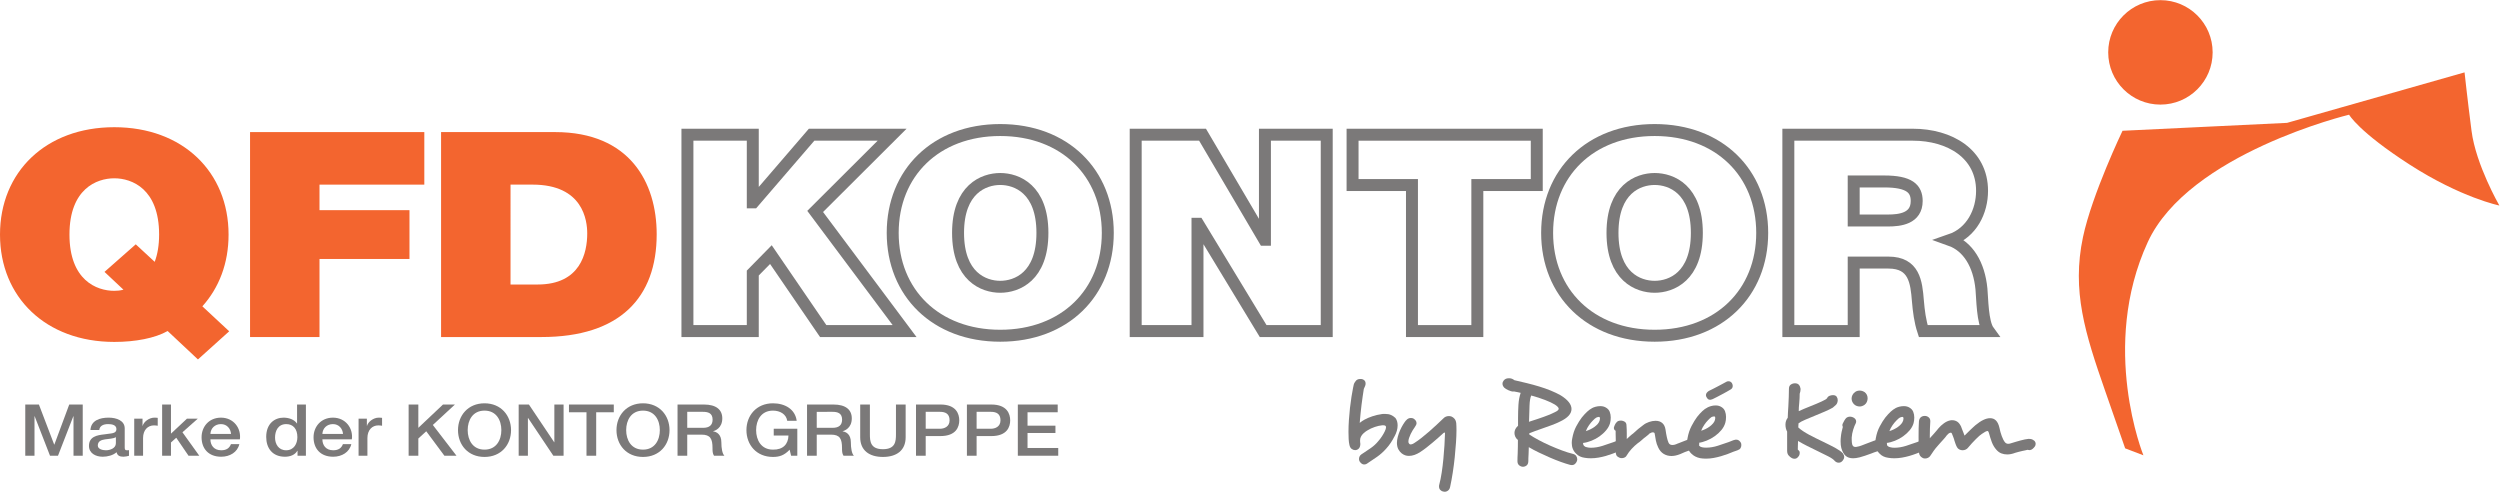 <?xml version="1.0" encoding="UTF-8" standalone="no"?>
<svg
   xmlns:dc="http://purl.org/dc/elements/1.1/"
   xmlns:cc="http://creativecommons.org/ns#"
   xmlns:rdf="http://www.w3.org/1999/02/22-rdf-syntax-ns#"
   xmlns:svg="http://www.w3.org/2000/svg"
   xmlns="http://www.w3.org/2000/svg"
   viewBox="0 0 278.653 54.813"
   height="54.813"
   width="278.653"
   xml:space="preserve"
   id="svg2"
   version="1.1"><defs
     id="defs6" /><g
     transform="matrix(1.333,0,0,-1.333,0,54.813)"
     id="g10"><g
       transform="scale(0.1)"
       id="g12"><path
         id="path14"
         style="fill:#f3652f;fill-opacity:1;fill-rule:nonzero;stroke:none"
         d="m 113.512,206.902 15.84,-14.644 c 2.371,6.25 3.695,13.922 3.695,22.801 0,38.164 -22.703,47.05 -37.484,47.05 -14.785,0 -37.484,-8.886 -37.484,-47.05 0,-38.164 22.699,-47.043 37.484,-47.043 2.371,0 5.011,0.246 7.657,0.957 l -15.84,14.882 z m 52,-96.25 -25.34,23.762 C 129.613,128.418 113.246,125.293 95.562,125.293 38.277,125.293 0,162.734 0,215.059 c 0,52.324 38.277,89.777 95.562,89.777 57.282,0 95.558,-37.453 95.558,-89.777 0,-23.996 -7.918,-44.407 -21.91,-60 l 22.437,-20.879 -26.136,-23.528" /><path
         id="path16"
         style="fill:#f3652f;fill-opacity:1;fill-rule:nonzero;stroke:none"
         d="m 209.086,300.754 h 145.715 v -43.93 h -87.645 v -21.355 h 75.239 v -40.813 h -75.239 v -65.281 h -58.07 v 171.379" /><path
         id="path18"
         style="fill:#f3652f;fill-opacity:1;fill-rule:nonzero;stroke:none"
         d="m 426.887,173.301 h 22.691 c 35.91,0 41.445,26.64 41.445,42.722 0,10.801 -3.425,40.801 -45.664,40.801 h -18.472 z m -58.078,127.453 h 95.293 c 62.558,0 85,-42.246 85,-85.449 0,-52.805 -30.618,-85.93 -96.348,-85.93 h -83.945 v 171.379" /><path
         id="path20"
         style="fill:none;stroke:#7b7979;stroke-width:10;stroke-linecap:butt;stroke-linejoin:miter;stroke-miterlimit:10;stroke-dasharray:none;stroke-opacity:1"
         d="m 574.805,298.555 h 54.648 v -56.563 h 0.496 l 48.684,56.563 h 67.324 l -64.336,-64.153 74.766,-100.027 h -68.059 l -43.726,63.926 -15.149,-15.41 v -48.516 h -54.648 z" /><path
         id="path22"
         style="fill:none;stroke:#7b7979;stroke-width:10;stroke-linecap:butt;stroke-linejoin:miter;stroke-miterlimit:10;stroke-dasharray:none;stroke-opacity:1"
         d="m 836.367,171.395 c 13.914,0 35.274,8.507 35.274,45.07 0,36.562 -21.36,45.066 -35.274,45.066 -13.906,0 -35.273,-8.504 -35.273,-45.066 0,-36.563 21.367,-45.07 35.273,-45.07 z m 0,131.074 c 53.906,0 89.934,-35.875 89.934,-86.004 0,-50.125 -36.028,-85.996 -89.934,-85.996 -53.906,0 -89.922,35.871 -89.922,85.996 0,50.129 36.016,86.004 89.922,86.004 z" /><path
         id="path24"
         style="fill:none;stroke:#7b7979;stroke-width:10;stroke-linecap:butt;stroke-linejoin:miter;stroke-miterlimit:10;stroke-dasharray:none;stroke-opacity:1"
         d="m 949.629,298.555 h 55.901 l 51.67,-87.832 h 0.5 v 87.832 h 51.67 v -164.18 h -53.17 l -54.4,89.68 h -0.5 v -89.68 h -51.671 z" /><path
         id="path26"
         style="fill:none;stroke:#7b7979;stroke-width:10;stroke-linecap:butt;stroke-linejoin:miter;stroke-miterlimit:10;stroke-dasharray:none;stroke-opacity:1"
         d="m 1180.64,256.473 h -49.67 v 42.082 h 154.02 V 256.473 H 1235.3 V 134.375 h -54.66 z" /><path
         id="path28"
         style="fill:none;stroke:#7b7979;stroke-width:10;stroke-linecap:butt;stroke-linejoin:miter;stroke-miterlimit:10;stroke-dasharray:none;stroke-opacity:1"
         d="m 1383.58,171.395 c 13.92,0 35.27,8.507 35.27,45.07 0,36.562 -21.35,45.066 -35.27,45.066 -13.91,0 -35.27,-8.504 -35.27,-45.066 0,-36.563 21.36,-45.07 35.27,-45.07 z m 0,131.074 c 53.91,0 89.92,-35.875 89.92,-86.004 0,-50.125 -36.01,-85.996 -89.92,-85.996 -53.91,0 -89.92,35.871 -89.92,85.996 0,50.129 36.01,86.004 89.92,86.004 z" /><path
         id="path30"
         style="fill:none;stroke:#7b7979;stroke-width:10;stroke-linecap:butt;stroke-linejoin:miter;stroke-miterlimit:10;stroke-dasharray:none;stroke-opacity:1"
         d="m 1550,226.816 h 28.58 c 10.17,0 24.1,1.614 24.1,16.329 0,10.339 -6.21,16.32 -27.09,16.32 H 1550 Z m -54.64,71.739 h 104.08 c 30.8,0 57.89,-15.86 57.89,-46.907 0,-17.019 -8.46,-34.949 -26.58,-41.16 14.9,-5.293 24.1,-20.468 26.07,-40.929 0.76,-7.821 0.76,-28.055 5.98,-35.184 h -54.65 c -2.73,8.281 -3.73,16.785 -4.47,25.293 -1.25,15.637 -2.99,31.965 -24.61,31.965 H 1550 v -57.258 h -54.64 z" /><path
         id="path32"
         style="fill:#f3652f;fill-opacity:1;fill-rule:nonzero;stroke:none"
         d="m 2066.61,301.844 c 3.63,-28.457 23.29,-62.508 23.29,-62.508 0,0 -32.02,6.543 -74.96,34.187 -42.92,27.668 -50.7,41.77 -50.7,41.77 v 0 c 0,0 -134.14,-32.297 -168.34,-106.531 -40.45,-87.766 -3.65,-178.285 -3.65,-178.285 l -15.26,5.832 c 0,0 0,0 -16.73,48.027 -16.76,48.027 -28.04,83.555 -18.53,128.613 7.57,35.77 33.06,88.895 33.06,88.895 l 137.55,6.613 148.44,42.215 c 0,0 2.17,-20.379 5.83,-48.828" /><path
         id="path34"
         style="fill:#f3652f;fill-opacity:1;fill-rule:nonzero;stroke:none"
         d="m 1806.46,411.074 c -24.1,0 -43.64,-19.551 -43.64,-43.664 0,-24.129 19.54,-43.672 43.64,-43.672 24.14,0 43.68,19.543 43.68,43.672 0,24.113 -19.54,43.664 -43.68,43.664" /><path
         id="path36"
         style="fill:#7b7979;fill-opacity:1;fill-rule:nonzero;stroke:none"
         d="m 1168.65,55.496 c 0,-2.996 -0.9,-6.133 -2.7,-9.395 v 0.098 c -0.8,-1.668 -1.8,-3.394 -3,-5.191 -1.2,-1.809 -2.53,-3.508 -4,-5.109 -2.27,-2.531 -4.75,-4.746 -7.45,-6.652 -2.7,-1.895 -5.48,-3.777 -8.35,-5.644 h 0.1 c -0.8,-0.535 -1.66,-0.797 -2.6,-0.797 -1.4,0 -2.67,0.867 -3.8,2.594 -0.33,0.664 -0.5,1.301 -0.5,1.906 0,1.66 0.64,2.969 1.9,3.894 3,1.938 5.69,3.731 8.05,5.402 2.37,1.668 4.42,3.562 6.15,5.703 1.13,1.258 2.18,2.644 3.15,4.148 0.97,1.496 1.72,2.812 2.25,3.945 0.73,1.465 1.1,2.598 1.1,3.402 0,0.398 -0.1,0.797 -0.3,1.199 -0.4,0.398 -1.1,0.606 -2.1,0.606 -0.13,0 -0.3,0 -0.5,0 -0.2,0 -0.46,-0.039 -0.8,-0.109 -1.53,-0.125 -3.41,-0.566 -5.65,-1.297 -2.23,-0.73 -4.41,-1.77 -6.55,-3.098 -1.06,-0.664 -2.05,-1.414 -2.95,-2.254 -0.9,-0.832 -1.58,-1.711 -2.05,-2.648 -0.13,-0.262 -0.21,-0.469 -0.25,-0.594 -0.03,-0.137 -0.08,-0.274 -0.15,-0.402 l -0.3,-0.801 0.1,0.102 c -0.07,-0.332 -0.12,-0.656 -0.15,-0.949 -0.03,-0.301 -0.05,-0.559 -0.05,-0.75 0,-0.469 0.02,-0.902 0.05,-1.301 0.03,-0.402 0.08,-0.801 0.15,-1.199 v -0.902 c -0.13,-1.531 -0.61,-2.683 -1.45,-3.457 -0.83,-0.762 -1.82,-1.141 -2.95,-1.141 -0.93,0 -1.86,0.332 -2.8,0.996 -0.93,0.664 -1.56,1.766 -1.9,3.301 -0.33,1.395 -0.55,3.047 -0.65,4.953 -0.1,1.891 -0.15,3.914 -0.15,6.043 0,3.066 0.12,6.336 0.35,9.805 0.23,3.465 0.53,6.844 0.9,10.149 0.37,3.297 0.78,6.402 1.25,9.305 0.47,2.902 0.9,5.34 1.3,7.344 0.2,1.062 0.4,2.031 0.6,2.898 0.2,0.871 0.63,1.703 1.3,2.5 0.87,1.465 2.23,2.207 4.1,2.207 h 0.4 c 1.14,0 2.1,-0.34 2.9,-1.004 0.8,-0.664 1.2,-1.562 1.2,-2.695 V 90 c -0.06,-0.598 -0.23,-1.199 -0.5,-1.797 -0.27,-0.605 -0.5,-1.133 -0.7,-1.601 -0.26,-0.539 -0.4,-0.832 -0.4,-0.898 l 0.1,0.098 c -0.27,-1.73 -0.56,-3.703 -0.9,-5.899 -0.33,-2.199 -0.65,-4.519 -0.95,-6.953 -0.3,-2.434 -0.58,-4.953 -0.85,-7.551 -0.27,-2.594 -0.5,-5.195 -0.7,-7.801 0.6,0.539 1.25,1.016 1.95,1.457 0.7,0.426 1.38,0.848 2.05,1.25 1.8,0.996 3.99,1.93 6.55,2.801 2.57,0.859 5.12,1.465 7.65,1.797 h -0.1 c 0.54,0.137 1.03,0.195 1.5,0.195 0.53,0 1.07,0 1.6,0 1.93,0 3.58,-0.293 4.95,-0.898 1.37,-0.598 2.52,-1.367 3.45,-2.297 h 0.1 c 1.33,-1.668 2,-3.797 2,-6.406" /><path
         id="path38"
         style="fill:#7b7979;fill-opacity:1;fill-rule:nonzero;stroke:none"
         d="m 1217.8,54.805 c 0.04,-1.004 0.06,-2.102 0.06,-3.301 0,-2.941 -0.14,-6.367 -0.4,-10.305 -0.27,-3.934 -0.62,-8.035 -1.05,-12.293 -0.44,-4.27 -0.99,-8.555 -1.66,-12.852 -0.66,-4.309 -1.4,-8.281 -2.2,-11.953 -0.26,-1.328 -0.83,-2.355 -1.7,-3.047 C 1209.99,0.352 1209.02,0 1207.95,0 c -0.33,0 -0.66,0.066 -0.99,0.203 V 0.098 c -1.01,0.207 -1.88,0.672 -2.6,1.406 -0.74,0.73 -1.1,1.727 -1.1,3 0,0.332 0.01,0.586 0.05,0.75 0.02,0.168 0.07,0.383 0.14,0.645 0.8,3.008 1.49,6.367 2.05,10.109 0.57,3.727 1.04,7.527 1.4,11.395 0.37,3.867 0.66,7.649 0.9,11.348 0.23,3.699 0.39,7.051 0.46,10.051 v 0.398 c 0,0.203 -0.07,0.305 -0.21,0.305 -0.19,0 -0.43,-0.051 -0.7,-0.148 -0.27,-0.109 -0.46,-0.254 -0.6,-0.449 -1.06,-1.008 -2.39,-2.207 -3.99,-3.602 -1.6,-1.398 -3.27,-2.836 -5,-4.297 -1.74,-1.476 -3.49,-2.894 -5.26,-4.262 -1.76,-1.363 -3.37,-2.508 -4.84,-3.445 -3.34,-2.199 -6.51,-3.301 -9.51,-3.301 -1.13,0 -2.2,0.164 -3.19,0.496 -1,0.344 -2.01,0.91 -3.01,1.699 -0.93,0.742 -1.79,1.789 -2.59,3.156 -0.81,1.367 -1.24,3.184 -1.3,5.449 0,1.601 0.25,3.332 0.74,5.207 0.51,1.863 1.14,3.66 1.9,5.399 0.77,1.73 1.6,3.328 2.5,4.793 0.91,1.465 1.72,2.641 2.45,3.496 v -0.098 c 1.14,1.41 2.47,2.102 4,2.102 1,0 1.77,-0.168 2.31,-0.5 0.72,-0.469 1.33,-1.016 1.79,-1.648 0.47,-0.637 0.71,-1.348 0.71,-2.148 0,-0.938 -0.47,-2.031 -1.41,-3.301 -0.53,-0.734 -1.11,-1.602 -1.75,-2.598 -0.63,-1.008 -1.21,-2.07 -1.74,-3.203 -0.54,-1.133 -0.99,-2.246 -1.36,-3.352 -0.36,-1.101 -0.54,-2.078 -0.54,-2.945 0,-0.539 0.09,-0.969 0.29,-1.301 0.2,-0.332 0.4,-0.605 0.6,-0.801 0.14,-0.066 0.29,-0.137 0.45,-0.207 0.17,-0.059 0.32,-0.098 0.45,-0.098 1,0 2.18,0.469 3.5,1.41 1.87,1.188 3.83,2.606 5.9,4.246 2.07,1.633 4.15,3.359 6.25,5.195 2.1,1.836 4.17,3.699 6.2,5.606 2.03,1.895 3.92,3.68 5.66,5.352 1.19,1.258 2.73,1.895 4.59,1.895 0.74,0 1.47,-0.137 2.2,-0.402 0.94,-0.398 1.77,-1.035 2.5,-1.891 0.74,-0.871 1.21,-2.074 1.41,-3.606 0.06,-0.73 0.11,-1.601 0.14,-2.598" /><path
         id="path40"
         style="fill:#7b7979;fill-opacity:1;fill-rule:nonzero;stroke:none"
         d="m 1300.15,72.898 c -1.94,1.203 -4.67,2.484 -8.2,3.848 -3.54,1.367 -7.39,2.617 -11.6,3.75 -0.79,-1.797 -1.26,-4.578 -1.4,-8.348 -0.14,-3.762 -0.27,-8.016 -0.4,-12.746 0,-0.137 -0.02,-0.281 -0.05,-0.449 -0.04,-0.164 -0.06,-0.32 -0.06,-0.445 0.21,0.125 0.44,0.211 0.71,0.242 0.27,0.039 0.53,0.117 0.8,0.254 1.73,0.527 3.53,1.113 5.4,1.75 1.86,0.633 3.7,1.266 5.49,1.902 1.81,0.625 3.51,1.277 5.1,1.941 1.6,0.664 2.97,1.301 4.1,1.906 2.21,0.996 3.3,1.965 3.3,2.898 0,0.93 -1.06,2.102 -3.19,3.496 z m 16.8,-49.645 c -0.73,-0.637 -1.63,-0.949 -2.71,-0.949 -0.52,0 -0.99,0.066 -1.39,0.195 -2.27,0.606 -4.87,1.434 -7.81,2.5 -2.93,1.062 -5.94,2.266 -9.04,3.602 -3.1,1.328 -6.17,2.738 -9.2,4.203 -3.04,1.461 -5.86,2.965 -8.46,4.5 -0.05,-0.938 -0.09,-1.934 -0.09,-3 0,-1.004 -0.04,-2 -0.1,-3.004 -0.07,-1.137 -0.12,-2.199 -0.16,-3.195 -0.03,-1.008 -0.04,-1.867 -0.04,-2.609 -0.07,-1.656 -0.56,-2.84 -1.5,-3.543 -0.94,-0.703 -1.97,-1.055 -3.11,-1.055 -1.13,0.07 -2.16,0.488 -3.09,1.25 -0.93,0.773 -1.4,1.922 -1.4,3.457 v 0.195 c 0,0.938 0.01,1.902 0.05,2.898 0.03,0.996 0.08,2.07 0.15,3.203 0.07,1.938 0.12,3.879 0.15,5.852 0.03,1.965 0.04,3.816 0.04,5.547 -0.99,0.801 -1.73,1.699 -2.18,2.707 -0.47,0.996 -0.71,2.059 -0.71,3.191 0,2.207 1,4.199 3,6.004 v 6.699 c 0,3.594 0.11,7.246 0.34,10.949 0.24,3.703 0.86,6.984 1.86,9.851 -0.94,0.266 -1.87,0.48 -2.8,0.645 -0.93,0.168 -1.77,0.324 -2.5,0.453 h 0.1 c -0.07,0 -0.11,0.016 -0.15,0.047 -0.03,0.039 -0.08,0.059 -0.15,0.059 -0.21,-0.067 -0.47,-0.105 -0.8,-0.105 -0.54,0 -1.15,0.105 -1.85,0.301 -0.7,0.203 -1.4,0.469 -2.11,0.801 -0.69,0.332 -1.36,0.684 -1.99,1.043 -0.63,0.371 -1.15,0.754 -1.55,1.152 -0.93,1.066 -1.4,2.141 -1.4,3.207 0,0.523 0.08,1.012 0.25,1.441 0.16,0.441 0.38,0.82 0.65,1.152 1,1.34 2.4,2.004 4.2,2.004 h 0.7 c 0.73,0 1.47,-0.144 2.2,-0.449 0.73,-0.305 1.36,-0.684 1.9,-1.152 3.53,-0.801 7.07,-1.629 10.6,-2.5 3.53,-0.871 6.94,-1.797 10.24,-2.805 3.31,-0.992 6.47,-2.109 9.51,-3.348 3.03,-1.23 5.85,-2.578 8.44,-4.043 6.01,-3.742 9.01,-7.539 9.01,-11.406 0,-3.996 -3.21,-7.5 -9.6,-10.5 -1.94,-0.996 -4.32,-2.012 -7.15,-3.047 -2.84,-1.035 -5.68,-2.051 -8.55,-3.055 -1.8,-0.594 -3.53,-1.211 -5.2,-1.844 -1.67,-0.637 -3.27,-1.25 -4.8,-1.848 v -1.008 c 2.19,-1.465 4.81,-3.016 7.85,-4.644 3.03,-1.633 6.22,-3.188 9.55,-4.652 3.33,-1.465 6.65,-2.82 9.95,-4.051 3.3,-1.23 6.32,-2.188 9.05,-2.852 1.33,-0.332 2.28,-0.93 2.84,-1.797 0.57,-0.871 0.86,-1.766 0.86,-2.707 0,-0.262 -0.02,-0.508 -0.06,-0.742 -0.03,-0.234 -0.11,-0.516 -0.24,-0.848 -0.34,-0.938 -0.87,-1.719 -1.6,-2.352" /><path
         id="path42"
         style="fill:#7b7979;fill-opacity:1;fill-rule:nonzero;stroke:none"
         d="m 1337.85,61.199 c 0,0.207 -0.03,0.422 -0.1,0.656 -0.07,0.223 -0.14,0.41 -0.21,0.547 -0.13,0.137 -0.39,0.195 -0.8,0.195 -0.33,0 -0.7,-0.078 -1.09,-0.246 -0.4,-0.164 -0.77,-0.32 -1.1,-0.449 h 0.1 c -0.74,-0.398 -1.64,-1.172 -2.7,-2.305 -1.14,-1.129 -2.24,-2.461 -3.3,-3.992 -1.07,-1.535 -1.94,-3.176 -2.61,-4.902 1.27,0.399 2.52,0.898 3.75,1.492 1.24,0.609 2.38,1.289 3.46,2.051 1.06,0.773 1.98,1.602 2.75,2.5 0.76,0.91 1.28,1.816 1.54,2.758 v -0.102 c 0.21,0.801 0.31,1.399 0.31,1.797 z m 21.8,-22.293 c 0,-0.801 -0.23,-1.57 -0.7,-2.305 -0.47,-0.734 -1.23,-1.27 -2.3,-1.602 h 0.09 c -0.52,-0.195 -1.09,-0.402 -1.7,-0.598 -0.59,-0.203 -1.27,-0.469 -1.99,-0.801 -1.4,-0.535 -2.99,-1.133 -4.75,-1.797 -1.77,-0.672 -3.64,-1.289 -5.6,-1.855 -1.97,-0.562 -4.02,-1.035 -6.15,-1.395 -2.13,-0.371 -4.27,-0.559 -6.41,-0.559 -1.8,0 -3.46,0.141 -5,0.402 -2.99,0.402 -5.39,1.531 -7.19,3.406 -2.48,2.328 -3.71,5.332 -3.71,8.996 0,0.664 0.04,1.316 0.1,1.953 0.08,0.633 0.18,1.25 0.31,1.844 0.67,3.801 1.78,7.168 3.34,10.098 1.57,2.941 3.13,5.402 4.65,7.402 3.2,3.938 6.01,6.504 8.4,7.707 h -0.1 c 0.94,0.527 2.03,0.965 3.3,1.297 1.27,0.332 2.57,0.5 3.91,0.5 1.86,0 3.46,-0.43 4.8,-1.297 1.47,-0.871 2.48,-2.035 3.05,-3.5 0.57,-1.473 0.84,-3.035 0.84,-4.707 0,-1.793 -0.19,-3.398 -0.59,-4.793 -0.6,-2.07 -1.69,-4.035 -3.26,-5.898 -1.56,-1.875 -3.4,-3.555 -5.49,-5.059 -2.1,-1.496 -4.37,-2.734 -6.8,-3.691 -2.43,-0.969 -4.79,-1.594 -7.05,-1.855 0,-0.996 0.3,-1.816 0.9,-2.453 0.59,-0.633 1.39,-1.012 2.4,-1.152 1,-0.262 2.14,-0.391 3.4,-0.391 3.06,0 6.28,0.531 9.65,1.594 3.36,1.066 6.41,2.098 9.15,3.106 0.93,0.332 1.81,0.664 2.65,0.996 0.83,0.332 1.58,0.606 2.25,0.801 0.19,0.066 0.4,0.117 0.6,0.144 0.2,0.039 0.46,0.062 0.8,0.062 0.86,0 1.61,-0.254 2.25,-0.754 0.63,-0.496 1.15,-1.121 1.54,-1.855 v 0.109 c 0.28,-0.539 0.41,-1.242 0.41,-2.102" /><path
         id="path44"
         style="fill:#7b7979;fill-opacity:1;fill-rule:nonzero;stroke:none"
         d="m 1420.25,37.656 c -0.4,-0.77 -1.07,-1.355 -2,-1.758 -0.47,-0.129 -0.88,-0.246 -1.25,-0.344 -0.37,-0.105 -0.75,-0.156 -1.16,-0.156 h -0.8 c -0.8,-0.332 -1.7,-0.633 -2.69,-0.894 h 0.1 c -1.14,-0.402 -2.34,-0.832 -3.6,-1.301 -1.27,-0.469 -2.58,-1.035 -3.9,-1.699 -2.67,-1.066 -5.1,-1.602 -7.31,-1.602 -2.39,0 -4.56,0.586 -6.49,1.746 -1.94,1.172 -3.47,2.949 -4.6,5.356 -0.94,1.93 -1.58,3.863 -1.96,5.801 -0.36,1.93 -0.64,3.562 -0.84,4.898 v -0.105 c -0.07,0.273 -0.1,0.508 -0.1,0.703 0,0.207 -0.03,0.371 -0.1,0.5 -0.07,0.398 -0.36,0.664 -0.91,0.797 -0.13,0.07 -0.29,0.098 -0.49,0.098 -0.53,0 -1.05,-0.117 -1.55,-0.34 -0.5,-0.234 -1.04,-0.516 -1.65,-0.848 h 0.1 c 0.13,0 -0.28,-0.395 -1.2,-1.156 -0.93,-0.77 -1.87,-1.524 -2.81,-2.254 v 0.105 c -0.92,-0.801 -1.85,-1.617 -2.79,-2.449 -0.94,-0.84 -1.87,-1.555 -2.8,-2.148 -0.8,-0.606 -1.65,-1.32 -2.55,-2.16 -0.9,-0.828 -1.77,-1.699 -2.6,-2.598 -0.84,-0.898 -1.58,-1.793 -2.24,-2.695 -0.68,-0.894 -1.18,-1.648 -1.51,-2.254 -0.54,-1.062 -1.2,-1.797 -2,-2.199 -0.8,-0.398 -1.6,-0.594 -2.4,-0.594 -0.33,0 -0.72,0.031 -1.15,0.098 -0.43,0.066 -0.82,0.195 -1.15,0.399 -1.13,0.539 -1.89,1.164 -2.25,1.895 -0.36,0.742 -0.55,1.574 -0.55,2.5 v 10.402 c 0,0.938 -0.02,1.836 -0.05,2.703 -0.04,0.863 -0.06,1.66 -0.06,2.406 v 2.5 c -0.99,0.457 -1.49,1.297 -1.49,2.5 0.13,0.664 0.4,1.441 0.8,2.34 0.4,0.898 0.87,1.621 1.4,2.148 0.74,1.008 1.93,1.508 3.6,1.508 h 0.5 c 0.93,-0.07 1.83,-0.371 2.69,-0.902 0.88,-0.535 1.37,-1.336 1.51,-2.402 0,-0.191 0.02,-0.418 0.05,-0.644 0.02,-0.234 0.04,-0.457 0.04,-0.652 0.07,-0.801 0.12,-1.738 0.16,-2.805 0.03,-1.062 0.05,-2.168 0.05,-3.297 v -4.699 c 0.66,0.664 1.35,1.297 2.05,1.906 0.69,0.594 1.38,1.188 2.05,1.797 0.21,0.133 0.4,0.281 0.6,0.449 0.19,0.164 0.4,0.309 0.6,0.445 1.33,1.27 2.74,2.52 4.2,3.75 1.47,1.23 2.86,2.316 4.2,3.254 1.4,1.133 3.03,2.012 4.9,2.645 1.86,0.637 3.6,0.957 5.2,0.957 h 0.6 c 2.06,0 3.81,-0.606 5.25,-1.805 1.43,-1.199 2.35,-3.035 2.74,-5.496 0.34,-2.406 0.7,-4.523 1.11,-6.352 0.4,-1.836 0.86,-3.348 1.39,-4.551 0.55,-1.336 1.64,-2 3.3,-2 1.01,0 1.98,0.203 2.91,0.594 0.53,0.207 1.05,0.422 1.55,0.656 0.5,0.234 1.01,0.418 1.55,0.547 h -0.1 c 1.8,0.734 3.64,1.453 5.55,2.156 1.9,0.695 3.62,1.211 5.14,1.543 0.28,0.07 0.75,0.098 1.41,0.098 1.47,0 2.55,-0.43 3.24,-1.297 0.71,-0.859 1.1,-1.934 1.15,-3.195 V 40 c 0,-0.801 -0.19,-1.582 -0.59,-2.344" /><path
         id="path46"
         style="fill:#7b7979;fill-opacity:1;fill-rule:nonzero;stroke:none"
         d="m 1448.75,89.453 c 0.06,-0.371 0.1,-0.684 0.1,-0.945 0,-1.34 -0.6,-2.336 -1.8,-3.012 -0.87,-0.527 -1.95,-1.16 -3.26,-1.895 -1.29,-0.731 -2.64,-1.465 -4.04,-2.195 -1.41,-0.742 -2.77,-1.457 -4.1,-2.16 -1.34,-0.691 -2.5,-1.277 -3.5,-1.746 -0.47,-0.137 -0.88,-0.266 -1.21,-0.402 -0.33,-0.133 -0.62,-0.195 -0.9,-0.195 -0.86,0 -1.51,0.215 -1.94,0.648 -0.44,0.438 -0.82,0.957 -1.15,1.551 -0.33,0.535 -0.5,1.101 -0.5,1.699 0,1.27 0.8,2.43 2.4,3.504 1,0.461 2.15,1.027 3.45,1.703 1.3,0.664 2.61,1.344 3.95,2.047 1.33,0.695 2.61,1.379 3.85,2.043 1.23,0.672 2.35,1.27 3.34,1.805 0.47,0.332 1.11,0.5 1.91,0.5 1.27,0 2.26,-0.598 2.99,-1.797 v -0.109 c 0.21,-0.332 0.34,-0.684 0.41,-1.043 z m -14.51,-27.852 c 0,0.262 -0.03,0.496 -0.09,0.703 -0.06,0.195 -0.14,0.359 -0.2,0.5 -0.14,0.133 -0.4,0.191 -0.8,0.191 -0.33,0 -0.7,-0.059 -1.1,-0.191 -0.4,-0.141 -0.78,-0.266 -1.11,-0.402 h 0.11 c -0.8,-0.539 -1.7,-1.34 -2.71,-2.402 -1.13,-1.133 -2.22,-2.481 -3.3,-4.055 -1.06,-1.559 -1.93,-3.211 -2.59,-4.938 1.27,0.399 2.52,0.894 3.75,1.492 1.23,0.606 2.38,1.301 3.45,2.098 1.06,0.801 1.98,1.652 2.75,2.551 0.77,0.906 1.28,1.816 1.55,2.754 v -0.098 c 0.2,0.801 0.29,1.395 0.29,1.797 z m 21.81,-22.598 c 0,-0.938 -0.23,-1.785 -0.7,-2.551 -0.46,-0.769 -1.23,-1.316 -2.3,-1.648 h 0.1 c -0.54,-0.207 -1.1,-0.402 -1.7,-0.606 -0.61,-0.195 -1.27,-0.43 -2,-0.691 -1.4,-0.609 -2.98,-1.242 -4.76,-1.906 -1.76,-0.664 -3.63,-1.281 -5.59,-1.844 -1.97,-0.57 -4.02,-1.059 -6.15,-1.457 -2.13,-0.402 -4.27,-0.598 -6.4,-0.598 -1.8,0 -3.47,0.129 -5,0.402 -1.54,0.332 -2.9,0.809 -4.1,1.445 -1.2,0.633 -2.23,1.387 -3.1,2.254 -2.47,2.328 -3.7,5.363 -3.7,9.094 0,0.734 0.03,1.406 0.1,2 0.07,0.609 0.16,1.234 0.3,1.906 0.66,3.797 1.79,7.199 3.35,10.195 1.56,2.996 3.11,5.535 4.65,7.598 1.53,1.934 3.02,3.574 4.45,4.902 1.43,1.34 2.75,2.266 3.95,2.805 h -0.1 c 0.94,0.523 2.03,0.984 3.3,1.344 1.27,0.371 2.56,0.547 3.9,0.547 1.86,0 3.46,-0.43 4.8,-1.297 1.47,-0.859 2.48,-2.051 3.05,-3.547 0.56,-1.504 0.85,-3.086 0.85,-4.754 0,-1.867 -0.2,-3.496 -0.61,-4.895 -0.59,-2.137 -1.68,-4.148 -3.24,-6.055 -1.56,-1.891 -3.4,-3.594 -5.51,-5.094 -2.09,-1.504 -4.35,-2.754 -6.8,-3.75 -2.43,-1 -4.78,-1.633 -7.05,-1.906 0,-0.996 0.31,-1.828 0.9,-2.5 0.61,-0.664 1.41,-1.062 2.4,-1.203 0.54,-0.125 1.11,-0.215 1.7,-0.242 0.61,-0.039 1.18,-0.051 1.7,-0.051 3.07,0 6.29,0.527 9.65,1.605 3.38,1.062 6.43,2.098 9.16,3.094 0.93,0.332 1.82,0.684 2.65,1.055 0.83,0.359 1.58,0.613 2.25,0.742 0.2,0.07 0.39,0.117 0.6,0.156 0.2,0.031 0.46,0.047 0.8,0.047 0.87,0 1.61,-0.254 2.25,-0.75 0.63,-0.5 1.15,-1.113 1.55,-1.844 v 0.094 c 0.26,-0.535 0.4,-1.238 0.4,-2.098" /><path
         id="path48"
         style="fill:#7b7979;fill-opacity:1;fill-rule:nonzero;stroke:none"
         d="m 1542.05,29.199 c 0,-0.664 -0.12,-1.25 -0.36,-1.75 -0.23,-0.496 -0.51,-0.945 -0.85,-1.348 -0.4,-0.535 -0.87,-0.965 -1.44,-1.297 -0.57,-0.332 -1.22,-0.5 -1.95,-0.5 -1.27,0 -2.41,0.531 -3.4,1.594 -0.94,1.141 -2.74,2.391 -5.4,3.75 -2.67,1.367 -5.68,2.852 -9,4.453 -2.81,1.336 -5.62,2.715 -8.45,4.152 -2.84,1.434 -5.41,2.848 -7.76,4.246 0,-0.734 -0.02,-1.387 -0.04,-1.945 -0.04,-0.574 -0.06,-1.121 -0.06,-1.648 0,-0.539 -0.01,-1.125 -0.04,-1.758 -0.03,-0.637 -0.05,-1.25 -0.05,-1.844 0.33,-0.336 0.64,-0.656 0.94,-0.949 0.31,-0.301 0.48,-0.516 0.56,-0.656 h -0.1 c 0.13,-0.332 0.2,-0.594 0.2,-0.801 0,-0.137 0,-0.262 0,-0.398 0,-1.262 -0.4,-2.336 -1.2,-3.195 -0.4,-0.535 -0.85,-0.957 -1.36,-1.25 -0.49,-0.301 -1.11,-0.457 -1.85,-0.457 -0.86,0 -1.67,0.234 -2.39,0.703 -0.74,0.398 -1.54,1.062 -2.4,2.004 -0.87,0.934 -1.31,2.262 -1.31,4 v 16 c -0.93,1.66 -1.4,3.629 -1.4,5.894 0,2.129 0.64,4.035 1.91,5.703 0.06,1.465 0.14,3 0.19,4.602 0.07,1.602 0.17,3.231 0.31,4.902 0.12,2.727 0.24,5.34 0.35,7.84 0.1,2.5 0.14,4.758 0.14,6.762 0,1.727 0.53,2.945 1.61,3.641 1.06,0.703 2.22,1.055 3.49,1.055 1.41,0 2.47,-0.422 3.21,-1.25 0.73,-0.84 1.2,-1.914 1.4,-3.254 v -0.703 c 0,-0.992 -0.23,-2.168 -0.7,-3.492 0,-1.137 -0.04,-2.387 -0.1,-3.75 -0.08,-1.367 -0.17,-2.758 -0.3,-4.152 -0.14,-1.133 -0.24,-2.266 -0.3,-3.398 -0.07,-1.133 -0.1,-2.234 -0.1,-3.301 1.33,0.664 2.85,1.328 4.55,2 1.7,0.664 3.42,1.367 5.15,2.102 1.72,0.664 3.41,1.348 5.04,2.051 1.64,0.691 3.11,1.348 4.41,1.941 1.3,0.606 2.35,1.137 3.15,1.602 0.8,0.469 1.26,0.871 1.39,1.203 0.47,0.938 1.17,1.582 2.11,1.953 0.94,0.359 1.86,0.547 2.79,0.547 1.47,0 2.5,-0.43 3.11,-1.297 0.6,-0.871 0.9,-1.84 0.9,-2.902 0,-0.137 -0.02,-0.301 -0.05,-0.5 -0.03,-0.203 -0.05,-0.371 -0.05,-0.496 -0.2,-1.27 -0.71,-2.285 -1.51,-3.055 -0.8,-0.766 -1.5,-1.379 -2.1,-1.848 -0.12,-0.066 -0.3,-0.207 -0.49,-0.398 -1.74,-1 -3.95,-2.09 -6.65,-3.254 -2.71,-1.164 -5.45,-2.316 -8.26,-3.449 -2.93,-1.199 -5.64,-2.332 -8.14,-3.398 -2.5,-1.07 -4.36,-2.066 -5.55,-3.008 l -0.2,-3.394 c 1.13,-1.066 2.48,-2.113 4.05,-3.148 1.56,-1.035 3.24,-2.039 5.04,-2.996 1.81,-0.969 3.65,-1.926 5.56,-2.852 1.9,-0.938 3.81,-1.867 5.75,-2.801 1.86,-0.941 3.66,-1.82 5.4,-2.648 1.73,-0.84 3.35,-1.672 4.85,-2.5 1.5,-0.84 2.83,-1.652 4,-2.453 1.16,-0.801 2.08,-1.598 2.74,-2.398 v -0.102 c 0.67,-0.933 1.01,-1.836 1.01,-2.703" /><path
         id="path50"
         style="fill:#7b7979;fill-opacity:1;fill-rule:nonzero;stroke:none"
         d="m 1561.65,78.106 c 0,-1.008 -0.22,-2.004 -0.65,-3.008 -0.44,-0.996 -1.12,-1.828 -2.05,-2.5 -1.34,-0.859 -2.64,-1.297 -3.91,-1.297 -0.8,0 -1.63,0.152 -2.5,0.445 -0.86,0.305 -1.66,0.82 -2.4,1.555 -1.27,1.395 -1.89,2.969 -1.89,4.695 0,0.938 0.23,1.887 0.7,2.852 0.46,0.969 1.19,1.816 2.2,2.551 1.06,0.801 2.36,1.199 3.89,1.199 1.41,0 2.7,-0.399 3.91,-1.199 h 0.1 c 1.73,-1.328 2.6,-3.094 2.6,-5.293 z m 15.25,-41.805 c -0.65,-0.863 -1.76,-1.399 -3.36,-1.605 -1,-0.125 -2.3,-0.449 -3.95,-0.945 -1.63,-0.496 -3.34,-1.113 -5.14,-1.848 -1.67,-0.602 -3.32,-1.18 -4.95,-1.746 -1.64,-0.567 -3.13,-1.016 -4.46,-1.355 -2.12,-0.531 -3.96,-0.805 -5.49,-0.805 -2.67,0 -4.77,0.684 -6.3,2.055 -1.54,1.363 -2.74,3.551 -3.61,6.551 -0.19,0.734 -0.34,1.582 -0.45,2.547 -0.09,0.969 -0.14,1.953 -0.14,2.949 0,0.734 0.02,1.387 0.05,1.957 0.03,0.562 0.08,1.082 0.14,1.551 0.14,1.531 0.35,3.027 0.66,4.492 0.3,1.473 0.65,2.871 1.04,4.207 -0.26,0.266 -0.39,0.695 -0.39,1.301 0,0.262 0.01,0.48 0.04,0.644 0.04,0.164 0.09,0.352 0.16,0.555 0.33,0.734 0.78,1.594 1.34,2.598 0.57,0.996 1.12,1.77 1.66,2.297 0.92,0.731 2,1.105 3.2,1.105 0.66,0 1.36,-0.141 2.1,-0.402 0.94,-0.332 1.66,-0.82 2.2,-1.457 0.53,-0.625 0.8,-1.309 0.8,-2.039 0,-0.606 -0.1,-1.145 -0.31,-1.602 -0.73,-1.336 -1.44,-3.117 -2.15,-5.352 -0.7,-2.234 -1.11,-4.414 -1.25,-6.555 v -1.598 c 0,-1.797 0.14,-3.195 0.41,-4.203 0.4,-1.395 1.24,-2.098 2.5,-2.098 0.26,0 0.53,0 0.8,0 0.26,0 0.59,0.066 1,0.203 0.93,0.129 2.03,0.434 3.3,0.898 1.26,0.469 2.56,0.969 3.89,1.496 2.26,0.938 4.55,1.805 6.85,2.605 2.31,0.805 4.26,1.203 5.85,1.203 h 0.21 c 1.52,0 2.68,-0.469 3.45,-1.406 0.77,-0.93 1.18,-2.004 1.25,-3.195 v -0.203 c 0,-0.996 -0.33,-1.934 -0.95,-2.801" /><path
         id="path52"
         style="fill:#7b7979;fill-opacity:1;fill-rule:nonzero;stroke:none"
         d="m 1591.65,61.199 c 0,0.207 -0.04,0.422 -0.1,0.656 -0.07,0.223 -0.14,0.41 -0.2,0.547 -0.13,0.137 -0.41,0.195 -0.8,0.195 -0.34,0 -0.7,-0.078 -1.11,-0.246 -0.39,-0.164 -0.76,-0.32 -1.1,-0.449 h 0.1 c -0.73,-0.398 -1.63,-1.172 -2.69,-2.305 -1.14,-1.129 -2.24,-2.461 -3.3,-3.992 -1.08,-1.535 -1.94,-3.176 -2.6,-4.902 1.27,0.399 2.52,0.898 3.75,1.492 1.23,0.609 2.38,1.289 3.45,2.051 1.06,0.773 1.98,1.602 2.74,2.5 0.77,0.91 1.29,1.816 1.56,2.758 v -0.102 c 0.2,0.801 0.3,1.399 0.3,1.797 z m 21.79,-22.293 c 0,-0.801 -0.23,-1.57 -0.7,-2.305 -0.46,-0.734 -1.23,-1.27 -2.3,-1.602 h 0.11 c -0.55,-0.195 -1.11,-0.402 -1.7,-0.598 -0.6,-0.203 -1.27,-0.469 -2.01,-0.801 -1.4,-0.535 -2.98,-1.133 -4.75,-1.797 -1.76,-0.672 -3.63,-1.289 -5.6,-1.855 -1.96,-0.562 -4,-1.035 -6.14,-1.395 -2.14,-0.371 -4.27,-0.559 -6.4,-0.559 -1.81,0 -3.48,0.141 -5,0.402 -3.01,0.402 -5.41,1.531 -7.21,3.406 -2.46,2.328 -3.69,5.332 -3.69,8.996 0,0.664 0.02,1.316 0.1,1.953 0.06,0.633 0.16,1.25 0.29,1.844 0.67,3.801 1.79,7.168 3.36,10.098 1.56,2.941 3.11,5.402 4.65,7.402 3.19,3.938 6,6.504 8.4,7.707 h -0.1 c 0.93,0.527 2.03,0.965 3.3,1.297 1.26,0.332 2.56,0.5 3.89,0.5 1.87,0 3.48,-0.43 4.8,-1.297 1.47,-0.871 2.48,-2.035 3.05,-3.5 0.57,-1.473 0.86,-3.035 0.86,-4.707 0,-1.793 -0.21,-3.398 -0.61,-4.793 -0.6,-2.07 -1.68,-4.035 -3.24,-5.898 -1.57,-1.875 -3.41,-3.555 -5.51,-5.059 -2.1,-1.496 -4.36,-2.734 -6.79,-3.691 -2.44,-0.969 -4.79,-1.594 -7.05,-1.855 0,-0.996 0.29,-1.816 0.89,-2.453 0.61,-0.633 1.41,-1.012 2.41,-1.152 0.99,-0.262 2.13,-0.391 3.4,-0.391 3.06,0 6.28,0.531 9.64,1.594 3.37,1.066 6.42,2.098 9.15,3.106 0.93,0.332 1.82,0.664 2.65,0.996 0.84,0.332 1.58,0.606 2.26,0.801 0.2,0.066 0.4,0.117 0.59,0.144 0.21,0.039 0.47,0.062 0.8,0.062 0.87,0 1.62,-0.254 2.25,-0.754 0.64,-0.496 1.15,-1.121 1.56,-1.855 v 0.109 c 0.26,-0.539 0.39,-1.242 0.39,-2.102" /><path
         id="path54"
         style="fill:#7b7979;fill-opacity:1;fill-rule:nonzero;stroke:none"
         d="m 1699.55,35.801 c -0.74,-0.598 -1.57,-0.938 -2.5,-0.996 -0.34,0 -0.64,0.059 -0.9,0.195 0.13,-0.137 0.11,-0.164 -0.05,-0.098 -0.17,0.067 -0.39,0.137 -0.66,0.195 -0.46,-0.129 -1.09,-0.285 -1.89,-0.449 -0.8,-0.168 -1.67,-0.344 -2.61,-0.547 -0.93,-0.195 -1.89,-0.43 -2.89,-0.703 -1,-0.262 -1.97,-0.527 -2.9,-0.801 -2.4,-0.926 -4.67,-1.399 -6.81,-1.399 -1.72,0 -3.36,0.305 -4.9,0.898 -1.53,0.605 -2.93,1.633 -4.2,3.105 -1.59,1.801 -2.84,3.898 -3.75,6.301 -0.9,2.402 -1.71,5 -2.45,7.801 -0.33,1 -0.69,1.496 -1.09,1.496 -0.94,0 -2.57,-0.832 -4.9,-2.5 -0.46,-0.266 -1.14,-0.781 -2.01,-1.555 -0.86,-0.762 -1.83,-1.68 -2.89,-2.742 -1.07,-1.066 -2.15,-2.199 -3.26,-3.398 -1.09,-1.203 -2.15,-2.402 -3.14,-3.602 -0.53,-0.734 -1.21,-1.301 -2.05,-1.699 -0.84,-0.402 -1.72,-0.609 -2.66,-0.609 -0.93,0 -1.83,0.227 -2.7,0.656 -0.85,0.43 -1.53,1.082 -1.99,1.953 -0.54,0.996 -0.99,2.051 -1.35,3.144 -0.37,1.105 -0.72,2.148 -1.05,3.152 h 0.1 c -0.33,0.93 -0.67,1.836 -1,2.699 -0.33,0.867 -0.7,1.766 -1.1,2.703 v -0.098 c -0.21,0.332 -0.44,0.496 -0.7,0.496 -0.13,0 -0.24,-0.016 -0.31,-0.047 -0.06,-0.039 -0.15,-0.051 -0.29,-0.051 -0.87,-0.203 -1.8,-0.906 -2.8,-2.109 -0.74,-1.062 -1.58,-2.098 -2.5,-3.094 -0.93,-0.996 -1.91,-2.07 -2.9,-3.203 -0.8,-0.801 -1.54,-1.633 -2.2,-2.5 -1.27,-1.395 -2.41,-2.832 -3.45,-4.297 -1.03,-1.465 -1.89,-2.734 -2.56,-3.797 -0.52,-0.871 -1.21,-1.504 -2.05,-1.906 -0.83,-0.402 -1.61,-0.594 -2.34,-0.594 -0.4,0 -0.8,0.027 -1.2,0.094 -0.4,0.07 -0.77,0.207 -1.11,0.402 h 0.1 c -1.93,0.938 -2.97,2.539 -3.09,4.805 -0.13,1.797 -0.22,3.758 -0.25,5.898 -0.04,2.129 -0.06,4.266 -0.06,6.394 0,2.738 0.02,5.316 0.06,7.754 0.03,2.434 0.12,4.387 0.25,5.852 0.2,1.531 0.75,2.644 1.65,3.348 0.89,0.703 1.95,1.047 3.14,1.047 h 0.21 c 1.13,0 2.16,-0.383 3.09,-1.141 0.94,-0.773 1.41,-1.82 1.41,-3.156 v -0.301 c -0.14,-1.867 -0.24,-3.82 -0.3,-5.852 -0.07,-2.031 -0.1,-4.043 -0.1,-6.047 v -2.207 c 0.26,0.344 0.53,0.656 0.8,0.957 0.26,0.293 0.56,0.617 0.9,0.949 0.66,0.734 1.35,1.504 2.05,2.305 0.69,0.789 1.41,1.629 2.15,2.5 l 1.39,1.699 c 1.21,1.465 2.71,2.84 4.51,4.152 1.8,1.297 3.6,2.106 5.39,2.438 0.28,0.07 0.54,0.109 0.81,0.109 0.27,0 0.56,0 0.89,0 1.41,0 2.72,-0.391 3.96,-1.152 1.23,-0.769 2.31,-2.121 3.25,-4.055 0.33,-0.926 0.7,-1.895 1.09,-2.898 0.41,-0.996 0.77,-1.934 1.11,-2.793 0.2,-0.801 0.4,-1.367 0.59,-1.711 0.14,-0.125 0.14,-0.191 0,-0.191 l 0.41,0.191 c 0.59,0.609 1.27,1.289 2.05,2.051 0.77,0.773 1.55,1.535 2.35,2.309 0.8,0.758 1.58,1.5 2.34,2.195 0.77,0.703 1.46,1.316 2.05,1.855 4.74,3.926 8.81,5.898 12.21,5.898 h 0.2 c 3.93,0 6.5,-2.664 7.7,-7.996 0.46,-2.336 1.11,-4.66 1.94,-6.953 0.84,-2.309 1.76,-4.055 2.76,-5.254 0.73,-0.805 1.6,-1.203 2.6,-1.203 0.86,0 1.73,0.164 2.59,0.508 1.2,0.402 2.45,0.781 3.75,1.141 1.31,0.371 2.61,0.734 3.91,1.105 1.3,0.363 2.53,0.664 3.7,0.898 1.16,0.234 2.15,0.383 2.95,0.449 h 0.6 c 0.93,0 1.71,-0.117 2.35,-0.351 0.63,-0.234 1.21,-0.578 1.75,-1.043 v 0.094 c 0.93,-0.801 1.39,-1.766 1.39,-2.898 0,-0.867 -0.29,-1.699 -0.89,-2.5 v 0.098 c -0.41,-0.594 -0.97,-1.191 -1.7,-1.797" /><path
         id="path56"
         style="fill:#7b7979;fill-opacity:1;fill-rule:nonzero;stroke:none"
         d="M 21.129,72.949 H 32.539 L 45.316,39.434 h 0.129 L 57.895,72.949 H 69.18 V 30.137 H 61.465 V 63.176 H 61.332 L 48.496,30.137 H 41.816 L 28.973,63.176 H 28.844 V 30.137 h -7.715 v 42.812" /><path
         id="path58"
         style="fill:#7b7979;fill-opacity:1;fill-rule:nonzero;stroke:none"
         d="m 96.894,45.664 c -2.269,-1.379 -5.773,-1.32 -9.082,-1.855 -3.18,-0.48 -6.031,-1.562 -6.031,-5.156 0,-3.117 4.215,-3.957 6.812,-3.957 3.242,0 8.301,1.555 8.301,5.871 z m 7.391,-8.633 c 0,-1.68 0.387,-2.336 1.75,-2.336 h 0.781 c 0.325,0 0.645,0.062 1.036,0.117 v -4.734 c -1.106,-0.359 -3.438,-0.781 -4.668,-0.781 -3.047,0 -5.122,0.957 -5.707,3.777 -2.922,-2.637 -7.652,-3.777 -11.609,-3.777 -6.027,0 -11.477,3 -11.477,9.051 0,7.738 6.68,8.996 12.902,9.66 5.383,0.957 10.055,0.301 10.055,4.375 0,3.602 -4.024,4.199 -6.941,4.199 -4.152,0 -7.066,-1.562 -7.395,-4.922 h -7.391 c 0.523,7.976 7.781,10.32 15.238,10.32 6.551,0 13.426,-2.461 13.426,-8.992 v -15.957" /><path
         id="path60"
         style="fill:#7b7979;fill-opacity:1;fill-rule:nonzero;stroke:none"
         d="m 112.234,61.141 h 6.942 v -5.996 h 0.133 c 0.836,3.293 5.316,6.836 9.789,6.836 1.754,0 2.074,-0.125 2.789,-0.184 v -6.594 c -1.035,0.18 -2.141,0.293 -3.18,0.293 -4.992,0 -9.078,-3.711 -9.078,-10.605 V 30.137 h -7.395 v 31.004" /><path
         id="path62"
         style="fill:#7b7979;fill-opacity:1;fill-rule:nonzero;stroke:none"
         d="m 135.566,72.949 h 7.395 V 48.602 l 13.355,12.539 h 9.079 l -12.84,-11.395 14.07,-19.609 h -9.012 l -10.246,15.047 -4.406,-3.953 V 30.137 h -7.395 v 42.812" /><path
         id="path64"
         style="fill:#7b7979;fill-opacity:1;fill-rule:nonzero;stroke:none"
         d="m 193.188,48.367 c -0.329,4.316 -3.375,8.215 -8.43,8.215 -5.125,0 -8.625,-3.594 -8.82,-8.215 z m -17.25,-4.5 c 0,-4.856 2.851,-9.172 9.011,-9.172 4.348,0 6.875,1.738 8.172,5.156 h 7.008 c -1.559,-6.777 -7.91,-10.555 -15.18,-10.555 -10.57,0 -16.402,6.719 -16.402,16.309 0,8.82 6.223,16.375 16.211,16.375 10.57,0 17.055,-8.816 15.824,-18.113 h -24.644" /><path
         id="path66"
         style="fill:#7b7979;fill-opacity:1;fill-rule:nonzero;stroke:none"
         d="m 239.254,34.695 c 6.551,0 9.402,5.578 9.402,10.969 0,6.902 -3.566,10.918 -9.269,10.918 -6.942,0 -9.407,-5.754 -9.407,-11.27 0,-5.344 2.852,-10.617 9.274,-10.617 z m 16.535,-4.559 h -7.004 v 4.199 h -0.129 c -2.011,-3.605 -6.16,-5.039 -10.375,-5.039 -10.57,0 -15.691,7.258 -15.691,16.551 0,11.27 7.195,16.133 14.523,16.133 4.153,0 8.883,-1.445 11.153,-4.863 h 0.132 v 15.832 h 7.391 V 30.137" /><path
         id="path68"
         style="fill:#7b7979;fill-opacity:1;fill-rule:nonzero;stroke:none"
         d="m 286.82,48.367 c -0.328,4.316 -3.375,8.215 -8.429,8.215 -5.125,0 -8.625,-3.594 -8.821,-8.215 z m -17.25,-4.5 c 0,-4.856 2.852,-9.172 9.016,-9.172 4.344,0 6.875,1.738 8.168,5.156 h 7.008 c -1.559,-6.777 -7.91,-10.555 -15.176,-10.555 -10.574,0 -16.406,6.719 -16.406,16.309 0,8.82 6.222,16.375 16.211,16.375 10.57,0 17.054,-8.816 15.824,-18.113 H 269.57" /><path
         id="path70"
         style="fill:#7b7979;fill-opacity:1;fill-rule:nonzero;stroke:none"
         d="m 299.828,61.141 h 6.942 v -5.996 h 0.128 c 0.84,3.293 5.321,6.836 9.79,6.836 1.753,0 2.078,-0.125 2.789,-0.184 v -6.594 c -1.036,0.18 -2.137,0.293 -3.176,0.293 -4.992,0 -9.078,-3.711 -9.078,-10.605 V 30.137 h -7.395 v 31.004" /><path
         id="path72"
         style="fill:#7b7979;fill-opacity:1;fill-rule:nonzero;stroke:none"
         d="m 341.684,72.949 h 8.113 V 53.469 l 20.617,19.48 h 9.984 l -18.48,-17.09 19.781,-25.723 h -10.117 l -15.176,20.449 -6.609,-6.055 V 30.137 h -8.113 v 42.812" /><path
         id="path74"
         style="fill:#7b7979;fill-opacity:1;fill-rule:nonzero;stroke:none"
         d="m 391.07,51.543 c 0,-8.215 4.149,-16.309 14.071,-16.309 9.922,0 14.074,8.094 14.074,16.309 0,8.215 -4.152,16.309 -14.074,16.309 -9.922,0 -14.071,-8.094 -14.071,-16.309 z m 36.25,0 c 0,-12.297 -8.367,-22.422 -22.179,-22.422 -13.813,0 -22.176,10.125 -22.176,22.422 0,12.176 8.363,22.43 22.176,22.43 13.812,0 22.179,-10.254 22.179,-22.43" /><path
         id="path76"
         style="fill:#7b7979;fill-opacity:1;fill-rule:nonzero;stroke:none"
         d="m 433.699,72.949 h 8.563 l 21.14,-31.543 h 0.129 v 31.543 h 7.719 V 30.137 h -8.559 l -21.082,31.484 h -0.191 V 30.137 h -7.719 v 42.812" /><path
         id="path78"
         style="fill:#7b7979;fill-opacity:1;fill-rule:nonzero;stroke:none"
         d="m 475.746,72.949 h 37.484 v -6.476 h -14.718 v -36.336 h -8.106 v 36.336 h -14.66 v 6.476" /><path
         id="path80"
         style="fill:#7b7979;fill-opacity:1;fill-rule:nonzero;stroke:none"
         d="m 523.586,51.543 c 0,-8.215 4.148,-16.309 14.07,-16.309 9.922,0 14.074,8.094 14.074,16.309 0,8.215 -4.152,16.309 -14.074,16.309 -9.922,0 -14.07,-8.094 -14.07,-16.309 z m 36.25,0 c 0,-12.297 -8.367,-22.422 -22.18,-22.422 -13.812,0 -22.176,10.125 -22.176,22.422 0,12.176 8.364,22.43 22.176,22.43 13.813,0 22.18,-10.254 22.18,-22.43" /><path
         id="path82"
         style="fill:#7b7979;fill-opacity:1;fill-rule:nonzero;stroke:none"
         d="m 574.648,53.469 h 13.29 c 5.191,0 7.914,2.273 7.914,6.836 0,5.516 -3.825,6.531 -8.039,6.531 h -13.165 z m -8.109,19.48 h 22.113 c 10.18,0 15.309,-4.316 15.309,-11.57 0,-8.215 -6.102,-10.316 -7.656,-10.793 v -0.117 c 2.793,-0.305 6.875,-2.344 6.875,-9.062 0,-5.027 0.781,-9.531 2.527,-11.27 h -8.687 c -1.235,1.855 -1.235,4.199 -1.235,6.297 0,7.852 -1.746,11.328 -9.207,11.328 h -11.93 v -17.625 h -8.109 v 42.812" /><path
         id="path84"
         style="fill:#7b7979;fill-opacity:1;fill-rule:nonzero;stroke:none"
         d="M 666.688,30.137 H 661.5 l -1.23,5.039 c -4.348,-4.562 -8.301,-6.055 -13.946,-6.055 -13.812,0 -22.179,10.125 -22.179,22.422 0,12.176 8.367,22.43 22.179,22.43 10.055,0 18.614,-4.981 19.844,-14.637 h -7.91 c -0.848,5.586 -6.031,8.516 -11.934,8.516 -9.922,0 -14.074,-8.094 -14.074,-16.309 0,-8.215 4.152,-16.309 14.074,-16.309 8.367,-0.176 12.778,4.5 12.973,11.758 h -12.324 v 5.691 h 19.715 V 30.137" /><path
         id="path86"
         style="fill:#7b7979;fill-opacity:1;fill-rule:nonzero;stroke:none"
         d="m 682.93,53.469 h 13.293 c 5.187,0 7.91,2.273 7.91,6.836 0,5.516 -3.824,6.531 -8.039,6.531 H 682.93 Z m -8.11,19.48 h 22.114 c 10.179,0 15.308,-4.316 15.308,-11.57 0,-8.215 -6.097,-10.316 -7.656,-10.793 v -0.117 c 2.793,-0.305 6.875,-2.344 6.875,-9.062 0,-5.027 0.781,-9.531 2.527,-11.27 h -8.683 c -1.239,1.855 -1.239,4.199 -1.239,6.297 0,7.852 -1.746,11.328 -9.207,11.328 H 682.93 v -17.625 h -8.11 v 42.812" /><path
         id="path88"
         style="fill:#7b7979;fill-opacity:1;fill-rule:nonzero;stroke:none"
         d="m 719.273,72.949 h 8.106 V 48.008 c 0,-5.762 0.391,-12.414 10.898,-12.414 10.5,0 10.895,6.652 10.895,12.414 v 24.941 h 8.101 V 45.547 c 0,-10.977 -7.585,-16.426 -18.996,-16.426 -11.418,0 -19.004,5.449 -19.004,16.426 v 27.402" /><path
         id="path90"
         style="fill:#7b7979;fill-opacity:1;fill-rule:nonzero;stroke:none"
         d="m 774.039,52.684 h 11.863 c 3.633,0 8.106,1.68 8.106,7.074 0,5.641 -3.695,7.078 -7.973,7.078 h -11.996 z m -8.109,20.266 h 20.425 c 13.231,0 15.758,-7.91 15.758,-13.254 0,-5.332 -2.527,-13.125 -15.758,-13.125 H 774.039 V 30.137 h -8.109 v 42.812" /><path
         id="path92"
         style="fill:#7b7979;fill-opacity:1;fill-rule:nonzero;stroke:none"
         d="m 816.609,52.684 h 11.868 c 3.632,0 8.105,1.68 8.105,7.074 0,5.641 -3.695,7.078 -7.973,7.078 h -12 z M 808.5,72.949 h 20.43 c 13.226,0 15.758,-7.91 15.758,-13.254 0,-5.332 -2.532,-13.125 -15.758,-13.125 H 816.609 V 30.137 H 808.5 v 42.812" /><path
         id="path94"
         style="fill:#7b7979;fill-opacity:1;fill-rule:nonzero;stroke:none"
         d="m 851.074,72.949 h 33.336 v -6.476 h -25.226 v -11.211 h 23.343 v -6.113 h -23.343 v -12.539 h 25.679 v -6.473 h -33.789 v 42.812" /></g></g></svg>